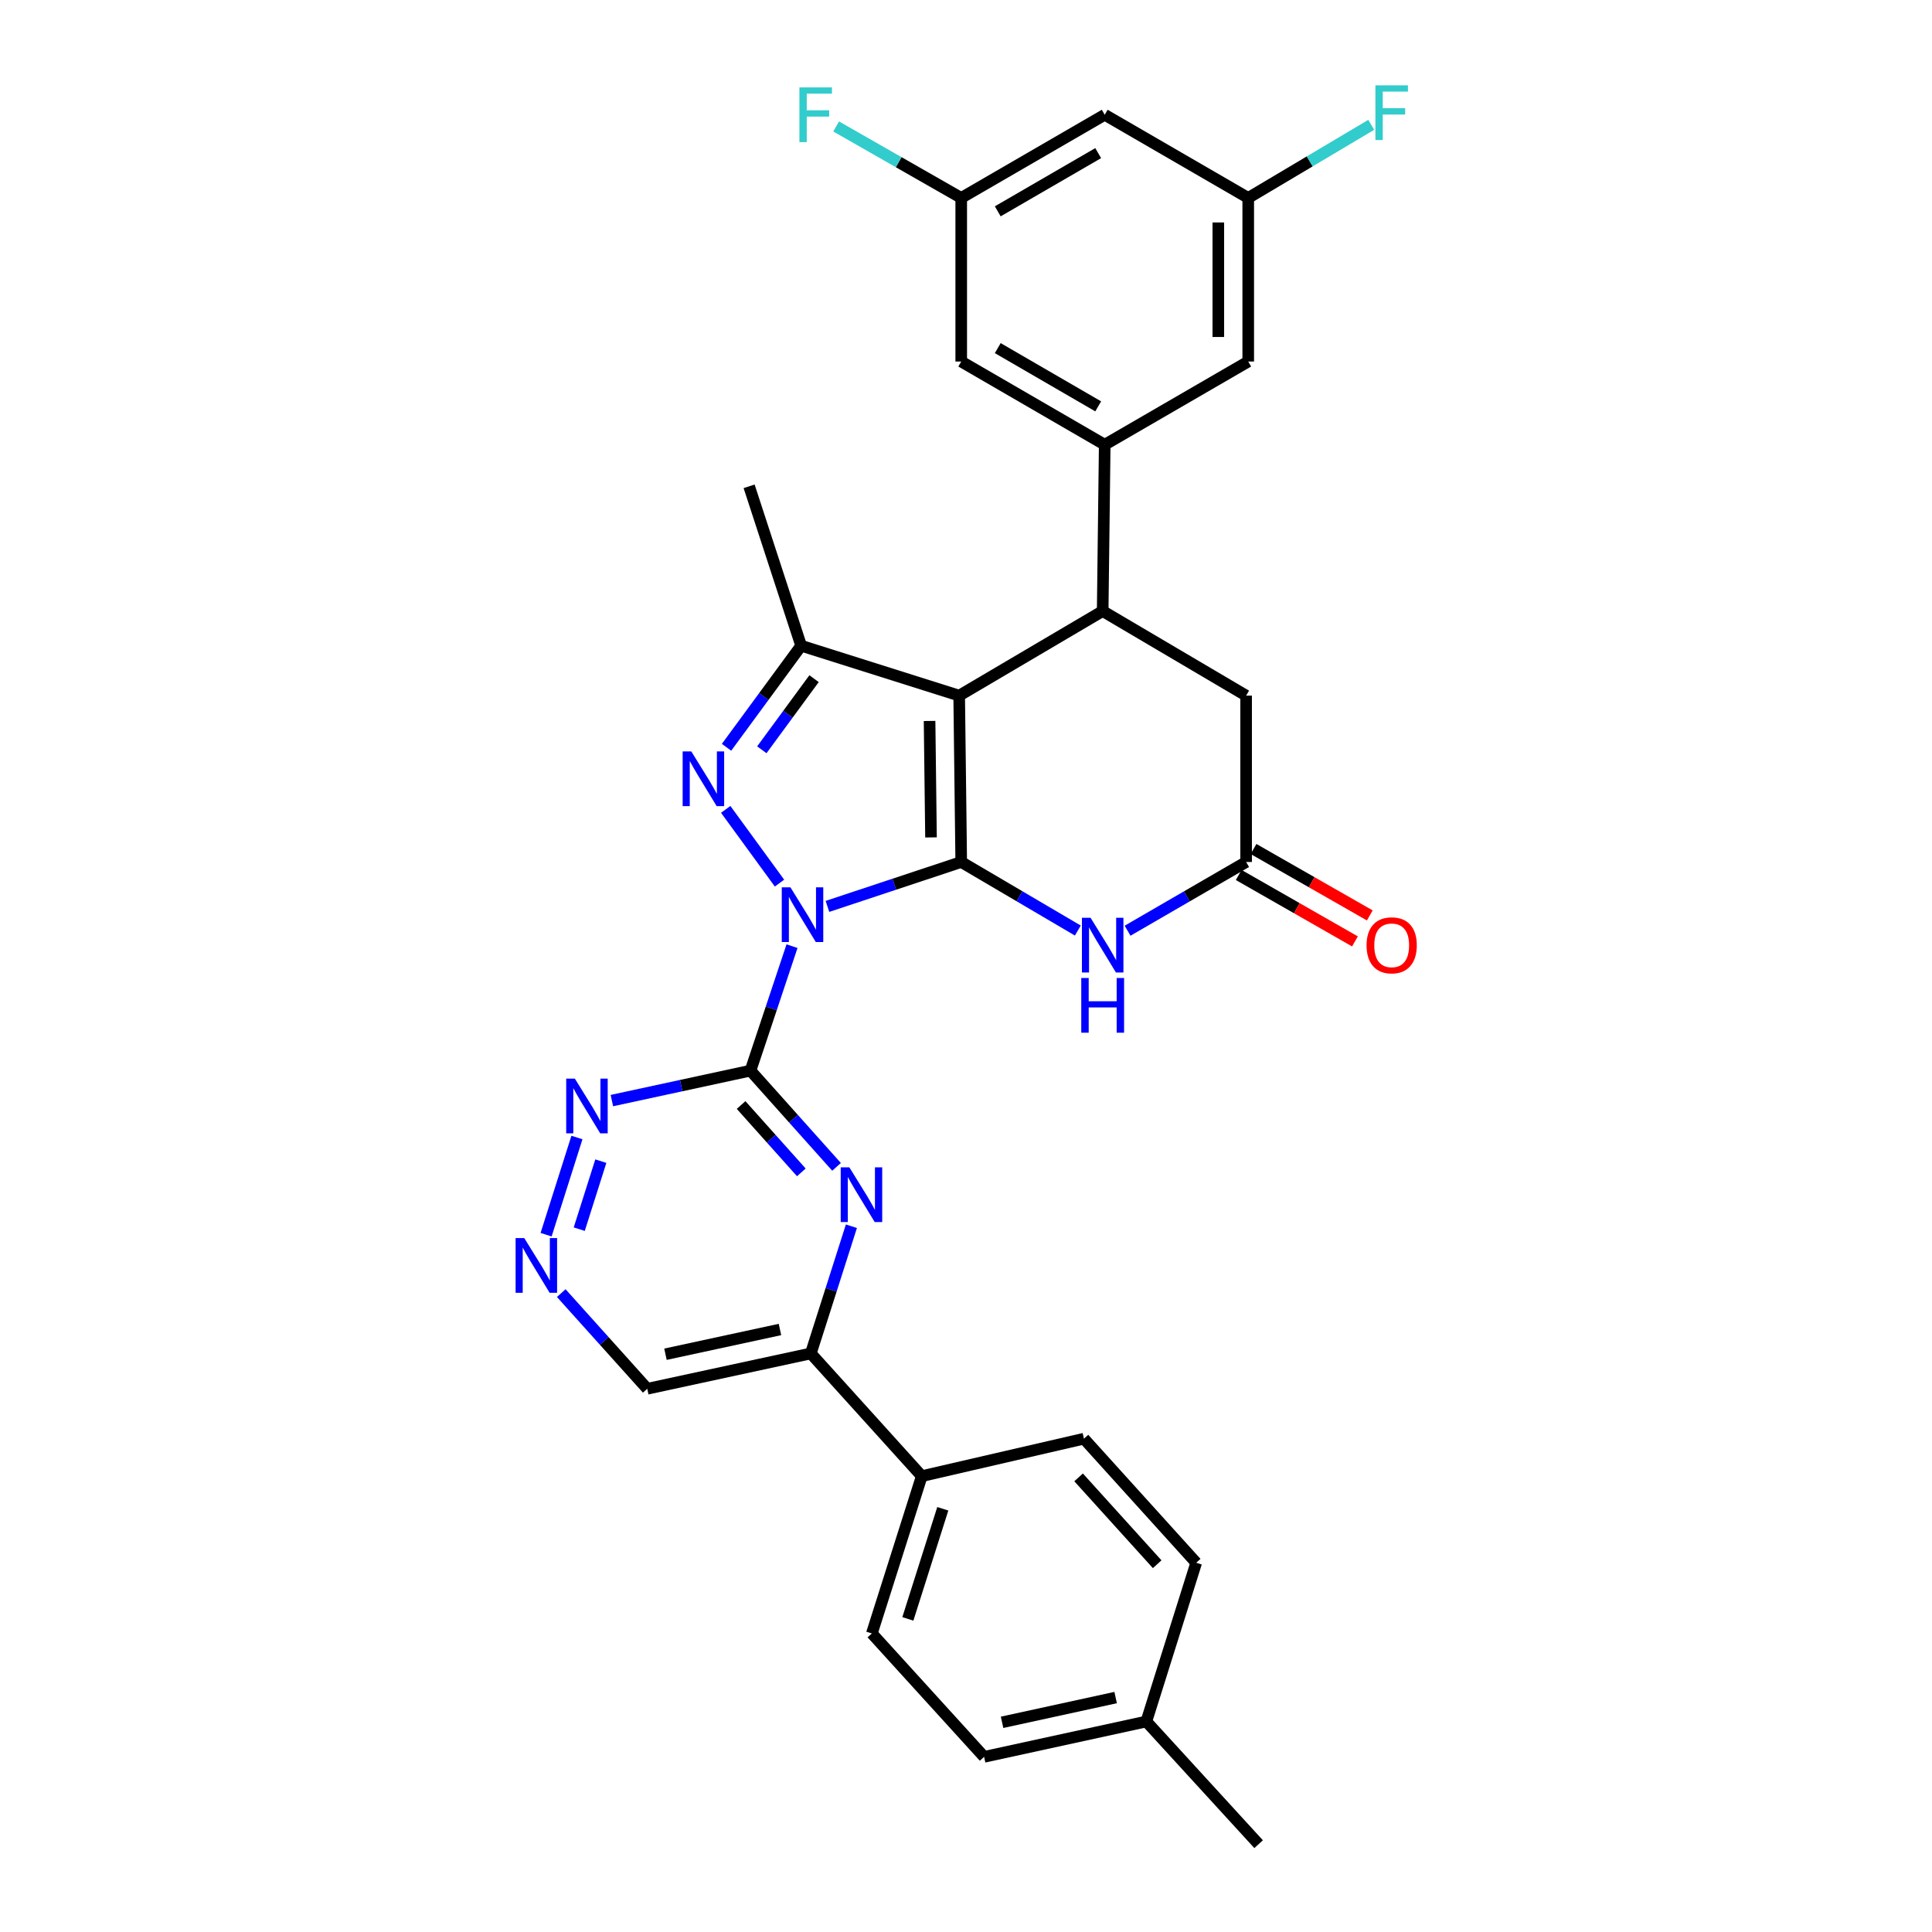 <?xml version='1.0' encoding='iso-8859-1'?>
<svg version='1.1' baseProfile='full'
              xmlns='http://www.w3.org/2000/svg'
                      xmlns:rdkit='http://www.rdkit.org/xml'
                      xmlns:xlink='http://www.w3.org/1999/xlink'
                  xml:space='preserve'
width='1000px' height='1000px' viewBox='0 0 1000 1000'>
<!-- END OF HEADER -->
<rect style='opacity:1.0;fill:#FFFFFF;stroke:none' width='1000' height='1000' x='0' y='0'> </rect>
<path class='bond-0' d='M 428.286,469.149 L 462.907,457.659' style='fill:none;fill-rule:evenodd;stroke:#0000FF;stroke-width:6px;stroke-linecap:butt;stroke-linejoin:miter;stroke-opacity:1' />
<path class='bond-0' d='M 462.907,457.659 L 497.528,446.168' style='fill:none;fill-rule:evenodd;stroke:#000000;stroke-width:6px;stroke-linecap:butt;stroke-linejoin:miter;stroke-opacity:1' />
<path class='bond-2' d='M 403.466,457.096 L 375.627,418.93' style='fill:none;fill-rule:evenodd;stroke:#0000FF;stroke-width:6px;stroke-linecap:butt;stroke-linejoin:miter;stroke-opacity:1' />
<path class='bond-3' d='M 409.949,489.72 L 399.201,521.939' style='fill:none;fill-rule:evenodd;stroke:#0000FF;stroke-width:6px;stroke-linecap:butt;stroke-linejoin:miter;stroke-opacity:1' />
<path class='bond-3' d='M 399.201,521.939 L 388.453,554.158' style='fill:none;fill-rule:evenodd;stroke:#000000;stroke-width:6px;stroke-linecap:butt;stroke-linejoin:miter;stroke-opacity:1' />
<path class='bond-1' d='M 497.528,446.168 L 496.469,360.056' style='fill:none;fill-rule:evenodd;stroke:#000000;stroke-width:6px;stroke-linecap:butt;stroke-linejoin:miter;stroke-opacity:1' />
<path class='bond-1' d='M 481.884,433.441 L 481.143,373.163' style='fill:none;fill-rule:evenodd;stroke:#000000;stroke-width:6px;stroke-linecap:butt;stroke-linejoin:miter;stroke-opacity:1' />
<path class='bond-5' d='M 497.528,446.168 L 527.704,463.908' style='fill:none;fill-rule:evenodd;stroke:#000000;stroke-width:6px;stroke-linecap:butt;stroke-linejoin:miter;stroke-opacity:1' />
<path class='bond-5' d='M 527.704,463.908 L 557.88,481.649' style='fill:none;fill-rule:evenodd;stroke:#0000FF;stroke-width:6px;stroke-linecap:butt;stroke-linejoin:miter;stroke-opacity:1' />
<path class='bond-6' d='M 496.469,360.056 L 570.743,316.282' style='fill:none;fill-rule:evenodd;stroke:#000000;stroke-width:6px;stroke-linecap:butt;stroke-linejoin:miter;stroke-opacity:1' />
<path class='bond-31' d='M 496.469,360.056 L 414.668,334.22' style='fill:none;fill-rule:evenodd;stroke:#000000;stroke-width:6px;stroke-linecap:butt;stroke-linejoin:miter;stroke-opacity:1' />
<path class='bond-4' d='M 376.048,386.803 L 395.358,360.511' style='fill:none;fill-rule:evenodd;stroke:#0000FF;stroke-width:6px;stroke-linecap:butt;stroke-linejoin:miter;stroke-opacity:1' />
<path class='bond-4' d='M 395.358,360.511 L 414.668,334.22' style='fill:none;fill-rule:evenodd;stroke:#000000;stroke-width:6px;stroke-linecap:butt;stroke-linejoin:miter;stroke-opacity:1' />
<path class='bond-4' d='M 394.323,388.082 L 407.84,369.678' style='fill:none;fill-rule:evenodd;stroke:#0000FF;stroke-width:6px;stroke-linecap:butt;stroke-linejoin:miter;stroke-opacity:1' />
<path class='bond-4' d='M 407.84,369.678 L 421.356,351.274' style='fill:none;fill-rule:evenodd;stroke:#000000;stroke-width:6px;stroke-linecap:butt;stroke-linejoin:miter;stroke-opacity:1' />
<path class='bond-7' d='M 388.453,554.158 L 410.724,579.062' style='fill:none;fill-rule:evenodd;stroke:#000000;stroke-width:6px;stroke-linecap:butt;stroke-linejoin:miter;stroke-opacity:1' />
<path class='bond-7' d='M 410.724,579.062 L 432.996,603.965' style='fill:none;fill-rule:evenodd;stroke:#0000FF;stroke-width:6px;stroke-linecap:butt;stroke-linejoin:miter;stroke-opacity:1' />
<path class='bond-7' d='M 383.591,571.953 L 399.181,589.385' style='fill:none;fill-rule:evenodd;stroke:#000000;stroke-width:6px;stroke-linecap:butt;stroke-linejoin:miter;stroke-opacity:1' />
<path class='bond-7' d='M 399.181,589.385 L 414.771,606.818' style='fill:none;fill-rule:evenodd;stroke:#0000FF;stroke-width:6px;stroke-linecap:butt;stroke-linejoin:miter;stroke-opacity:1' />
<path class='bond-10' d='M 388.453,554.158 L 352.581,561.91' style='fill:none;fill-rule:evenodd;stroke:#000000;stroke-width:6px;stroke-linecap:butt;stroke-linejoin:miter;stroke-opacity:1' />
<path class='bond-10' d='M 352.581,561.91 L 316.709,569.661' style='fill:none;fill-rule:evenodd;stroke:#0000FF;stroke-width:6px;stroke-linecap:butt;stroke-linejoin:miter;stroke-opacity:1' />
<path class='bond-26' d='M 414.668,334.22 L 387.739,251.713' style='fill:none;fill-rule:evenodd;stroke:#000000;stroke-width:6px;stroke-linecap:butt;stroke-linejoin:miter;stroke-opacity:1' />
<path class='bond-9' d='M 583.628,481.741 L 614.309,463.954' style='fill:none;fill-rule:evenodd;stroke:#0000FF;stroke-width:6px;stroke-linecap:butt;stroke-linejoin:miter;stroke-opacity:1' />
<path class='bond-9' d='M 614.309,463.954 L 644.991,446.168' style='fill:none;fill-rule:evenodd;stroke:#000000;stroke-width:6px;stroke-linecap:butt;stroke-linejoin:miter;stroke-opacity:1' />
<path class='bond-8' d='M 570.743,316.282 L 571.801,230.187' style='fill:none;fill-rule:evenodd;stroke:#000000;stroke-width:6px;stroke-linecap:butt;stroke-linejoin:miter;stroke-opacity:1' />
<path class='bond-33' d='M 570.743,316.282 L 644.991,360.056' style='fill:none;fill-rule:evenodd;stroke:#000000;stroke-width:6px;stroke-linecap:butt;stroke-linejoin:miter;stroke-opacity:1' />
<path class='bond-11' d='M 440.683,634.699 L 430.179,667.618' style='fill:none;fill-rule:evenodd;stroke:#0000FF;stroke-width:6px;stroke-linecap:butt;stroke-linejoin:miter;stroke-opacity:1' />
<path class='bond-11' d='M 430.179,667.618 L 419.675,700.537' style='fill:none;fill-rule:evenodd;stroke:#000000;stroke-width:6px;stroke-linecap:butt;stroke-linejoin:miter;stroke-opacity:1' />
<path class='bond-14' d='M 571.801,230.187 L 497.528,187.127' style='fill:none;fill-rule:evenodd;stroke:#000000;stroke-width:6px;stroke-linecap:butt;stroke-linejoin:miter;stroke-opacity:1' />
<path class='bond-14' d='M 568.427,210.331 L 516.436,180.188' style='fill:none;fill-rule:evenodd;stroke:#000000;stroke-width:6px;stroke-linecap:butt;stroke-linejoin:miter;stroke-opacity:1' />
<path class='bond-15' d='M 571.801,230.187 L 646.083,187.127' style='fill:none;fill-rule:evenodd;stroke:#000000;stroke-width:6px;stroke-linecap:butt;stroke-linejoin:miter;stroke-opacity:1' />
<path class='bond-13' d='M 644.991,446.168 L 644.991,360.056' style='fill:none;fill-rule:evenodd;stroke:#000000;stroke-width:6px;stroke-linecap:butt;stroke-linejoin:miter;stroke-opacity:1' />
<path class='bond-20' d='M 641.15,452.891 L 671.235,470.08' style='fill:none;fill-rule:evenodd;stroke:#000000;stroke-width:6px;stroke-linecap:butt;stroke-linejoin:miter;stroke-opacity:1' />
<path class='bond-20' d='M 671.235,470.08 L 701.321,487.268' style='fill:none;fill-rule:evenodd;stroke:#FF0000;stroke-width:6px;stroke-linecap:butt;stroke-linejoin:miter;stroke-opacity:1' />
<path class='bond-20' d='M 648.832,439.445 L 678.917,456.633' style='fill:none;fill-rule:evenodd;stroke:#000000;stroke-width:6px;stroke-linecap:butt;stroke-linejoin:miter;stroke-opacity:1' />
<path class='bond-20' d='M 678.917,456.633 L 709.003,473.821' style='fill:none;fill-rule:evenodd;stroke:#FF0000;stroke-width:6px;stroke-linecap:butt;stroke-linejoin:miter;stroke-opacity:1' />
<path class='bond-12' d='M 298.623,588.774 L 282.66,639.077' style='fill:none;fill-rule:evenodd;stroke:#0000FF;stroke-width:6px;stroke-linecap:butt;stroke-linejoin:miter;stroke-opacity:1' />
<path class='bond-12' d='M 310.989,601.004 L 299.815,636.216' style='fill:none;fill-rule:evenodd;stroke:#0000FF;stroke-width:6px;stroke-linecap:butt;stroke-linejoin:miter;stroke-opacity:1' />
<path class='bond-16' d='M 419.675,700.537 L 477.103,764.048' style='fill:none;fill-rule:evenodd;stroke:#000000;stroke-width:6px;stroke-linecap:butt;stroke-linejoin:miter;stroke-opacity:1' />
<path class='bond-32' d='M 419.675,700.537 L 335.017,718.828' style='fill:none;fill-rule:evenodd;stroke:#000000;stroke-width:6px;stroke-linecap:butt;stroke-linejoin:miter;stroke-opacity:1' />
<path class='bond-32' d='M 403.706,688.144 L 344.445,700.948' style='fill:none;fill-rule:evenodd;stroke:#000000;stroke-width:6px;stroke-linecap:butt;stroke-linejoin:miter;stroke-opacity:1' />
<path class='bond-21' d='M 290.502,669.309 L 312.759,694.069' style='fill:none;fill-rule:evenodd;stroke:#0000FF;stroke-width:6px;stroke-linecap:butt;stroke-linejoin:miter;stroke-opacity:1' />
<path class='bond-21' d='M 312.759,694.069 L 335.017,718.828' style='fill:none;fill-rule:evenodd;stroke:#000000;stroke-width:6px;stroke-linecap:butt;stroke-linejoin:miter;stroke-opacity:1' />
<path class='bond-17' d='M 497.528,187.127 L 497.528,102.443' style='fill:none;fill-rule:evenodd;stroke:#000000;stroke-width:6px;stroke-linecap:butt;stroke-linejoin:miter;stroke-opacity:1' />
<path class='bond-18' d='M 646.083,187.127 L 646.083,102.443' style='fill:none;fill-rule:evenodd;stroke:#000000;stroke-width:6px;stroke-linecap:butt;stroke-linejoin:miter;stroke-opacity:1' />
<path class='bond-18' d='M 630.597,174.424 L 630.597,115.146' style='fill:none;fill-rule:evenodd;stroke:#000000;stroke-width:6px;stroke-linecap:butt;stroke-linejoin:miter;stroke-opacity:1' />
<path class='bond-22' d='M 477.103,764.048 L 451.267,845.471' style='fill:none;fill-rule:evenodd;stroke:#000000;stroke-width:6px;stroke-linecap:butt;stroke-linejoin:miter;stroke-opacity:1' />
<path class='bond-22' d='M 487.988,780.945 L 469.903,837.941' style='fill:none;fill-rule:evenodd;stroke:#000000;stroke-width:6px;stroke-linecap:butt;stroke-linejoin:miter;stroke-opacity:1' />
<path class='bond-23' d='M 477.103,764.048 L 561.047,744.664' style='fill:none;fill-rule:evenodd;stroke:#000000;stroke-width:6px;stroke-linecap:butt;stroke-linejoin:miter;stroke-opacity:1' />
<path class='bond-25' d='M 497.528,102.443 L 465.156,83.947' style='fill:none;fill-rule:evenodd;stroke:#000000;stroke-width:6px;stroke-linecap:butt;stroke-linejoin:miter;stroke-opacity:1' />
<path class='bond-25' d='M 465.156,83.947 L 432.785,65.451' style='fill:none;fill-rule:evenodd;stroke:#33CCCC;stroke-width:6px;stroke-linecap:butt;stroke-linejoin:miter;stroke-opacity:1' />
<path class='bond-35' d='M 497.528,102.443 L 571.801,59.4' style='fill:none;fill-rule:evenodd;stroke:#000000;stroke-width:6px;stroke-linecap:butt;stroke-linejoin:miter;stroke-opacity:1' />
<path class='bond-35' d='M 516.433,109.386 L 568.425,79.255' style='fill:none;fill-rule:evenodd;stroke:#000000;stroke-width:6px;stroke-linecap:butt;stroke-linejoin:miter;stroke-opacity:1' />
<path class='bond-19' d='M 646.083,102.443 L 571.801,59.4' style='fill:none;fill-rule:evenodd;stroke:#000000;stroke-width:6px;stroke-linecap:butt;stroke-linejoin:miter;stroke-opacity:1' />
<path class='bond-24' d='M 646.083,102.443 L 677.917,83.527' style='fill:none;fill-rule:evenodd;stroke:#000000;stroke-width:6px;stroke-linecap:butt;stroke-linejoin:miter;stroke-opacity:1' />
<path class='bond-24' d='M 677.917,83.527 L 709.752,64.611' style='fill:none;fill-rule:evenodd;stroke:#33CCCC;stroke-width:6px;stroke-linecap:butt;stroke-linejoin:miter;stroke-opacity:1' />
<path class='bond-28' d='M 451.267,845.471 L 509.374,909.343' style='fill:none;fill-rule:evenodd;stroke:#000000;stroke-width:6px;stroke-linecap:butt;stroke-linejoin:miter;stroke-opacity:1' />
<path class='bond-27' d='M 561.047,744.664 L 619.154,808.881' style='fill:none;fill-rule:evenodd;stroke:#000000;stroke-width:6px;stroke-linecap:butt;stroke-linejoin:miter;stroke-opacity:1' />
<path class='bond-27' d='M 558.28,764.687 L 598.955,809.639' style='fill:none;fill-rule:evenodd;stroke:#000000;stroke-width:6px;stroke-linecap:butt;stroke-linejoin:miter;stroke-opacity:1' />
<path class='bond-29' d='M 619.154,808.881 L 593.344,891.043' style='fill:none;fill-rule:evenodd;stroke:#000000;stroke-width:6px;stroke-linecap:butt;stroke-linejoin:miter;stroke-opacity:1' />
<path class='bond-34' d='M 509.374,909.343 L 593.344,891.043' style='fill:none;fill-rule:evenodd;stroke:#000000;stroke-width:6px;stroke-linecap:butt;stroke-linejoin:miter;stroke-opacity:1' />
<path class='bond-34' d='M 518.672,891.467 L 577.451,878.657' style='fill:none;fill-rule:evenodd;stroke:#000000;stroke-width:6px;stroke-linecap:butt;stroke-linejoin:miter;stroke-opacity:1' />
<path class='bond-30' d='M 593.344,891.043 L 651.46,954.545' style='fill:none;fill-rule:evenodd;stroke:#000000;stroke-width:6px;stroke-linecap:butt;stroke-linejoin:miter;stroke-opacity:1' />
<path  class='atom-0' d='M 409.122 459.272
L 418.402 474.272
Q 419.322 475.752, 420.802 478.432
Q 422.282 481.112, 422.362 481.272
L 422.362 459.272
L 426.122 459.272
L 426.122 487.592
L 422.242 487.592
L 412.282 471.192
Q 411.122 469.272, 409.882 467.072
Q 408.682 464.872, 408.322 464.192
L 408.322 487.592
L 404.642 487.592
L 404.642 459.272
L 409.122 459.272
' fill='#0000FF'/>
<path  class='atom-3' d='M 357.82 388.939
L 367.1 403.939
Q 368.02 405.419, 369.5 408.099
Q 370.98 410.779, 371.06 410.939
L 371.06 388.939
L 374.82 388.939
L 374.82 417.259
L 370.94 417.259
L 360.98 400.859
Q 359.82 398.939, 358.58 396.739
Q 357.38 394.539, 357.02 393.859
L 357.02 417.259
L 353.34 417.259
L 353.34 388.939
L 357.82 388.939
' fill='#0000FF'/>
<path  class='atom-6' d='M 564.483 475.051
L 573.763 490.051
Q 574.683 491.531, 576.163 494.211
Q 577.643 496.891, 577.723 497.051
L 577.723 475.051
L 581.483 475.051
L 581.483 503.371
L 577.603 503.371
L 567.643 486.971
Q 566.483 485.051, 565.243 482.851
Q 564.043 480.651, 563.683 479.971
L 563.683 503.371
L 560.003 503.371
L 560.003 475.051
L 564.483 475.051
' fill='#0000FF'/>
<path  class='atom-6' d='M 559.663 506.203
L 563.503 506.203
L 563.503 518.243
L 577.983 518.243
L 577.983 506.203
L 581.823 506.203
L 581.823 534.523
L 577.983 534.523
L 577.983 521.443
L 563.503 521.443
L 563.503 534.523
L 559.663 534.523
L 559.663 506.203
' fill='#0000FF'/>
<path  class='atom-8' d='M 439.63 604.223
L 448.91 619.223
Q 449.83 620.703, 451.31 623.383
Q 452.79 626.063, 452.87 626.223
L 452.87 604.223
L 456.63 604.223
L 456.63 632.543
L 452.75 632.543
L 442.79 616.143
Q 441.63 614.223, 440.39 612.023
Q 439.19 609.823, 438.83 609.143
L 438.83 632.543
L 435.15 632.543
L 435.15 604.223
L 439.63 604.223
' fill='#0000FF'/>
<path  class='atom-11' d='M 297.544 558.289
L 306.824 573.289
Q 307.744 574.769, 309.224 577.449
Q 310.704 580.129, 310.784 580.289
L 310.784 558.289
L 314.544 558.289
L 314.544 586.609
L 310.664 586.609
L 300.704 570.209
Q 299.544 568.289, 298.304 566.089
Q 297.104 563.889, 296.744 563.209
L 296.744 586.609
L 293.064 586.609
L 293.064 558.289
L 297.544 558.289
' fill='#0000FF'/>
<path  class='atom-13' d='M 271.355 640.814
L 280.635 655.814
Q 281.555 657.294, 283.035 659.974
Q 284.515 662.654, 284.595 662.814
L 284.595 640.814
L 288.355 640.814
L 288.355 669.134
L 284.475 669.134
L 274.515 652.734
Q 273.355 650.814, 272.115 648.614
Q 270.915 646.414, 270.555 645.734
L 270.555 669.134
L 266.875 669.134
L 266.875 640.814
L 271.355 640.814
' fill='#0000FF'/>
<path  class='atom-21' d='M 707.331 489.291
Q 707.331 482.491, 710.691 478.691
Q 714.051 474.891, 720.331 474.891
Q 726.611 474.891, 729.971 478.691
Q 733.331 482.491, 733.331 489.291
Q 733.331 496.171, 729.931 500.091
Q 726.531 503.971, 720.331 503.971
Q 714.091 503.971, 710.691 500.091
Q 707.331 496.211, 707.331 489.291
M 720.331 500.771
Q 724.651 500.771, 726.971 497.891
Q 729.331 494.971, 729.331 489.291
Q 729.331 483.731, 726.971 480.931
Q 724.651 478.091, 720.331 478.091
Q 716.011 478.091, 713.651 480.891
Q 711.331 483.691, 711.331 489.291
Q 711.331 495.011, 713.651 497.891
Q 716.011 500.771, 720.331 500.771
' fill='#FF0000'/>
<path  class='atom-25' d='M 711.911 44.165
L 728.751 44.165
L 728.751 47.405
L 715.711 47.405
L 715.711 56.005
L 727.311 56.005
L 727.311 59.285
L 715.711 59.285
L 715.711 72.485
L 711.911 72.485
L 711.911 44.165
' fill='#33CCCC'/>
<path  class='atom-26' d='M 413.776 45.24
L 430.616 45.24
L 430.616 48.48
L 417.576 48.48
L 417.576 57.08
L 429.176 57.08
L 429.176 60.36
L 417.576 60.36
L 417.576 73.56
L 413.776 73.56
L 413.776 45.24
' fill='#33CCCC'/>
</svg>
